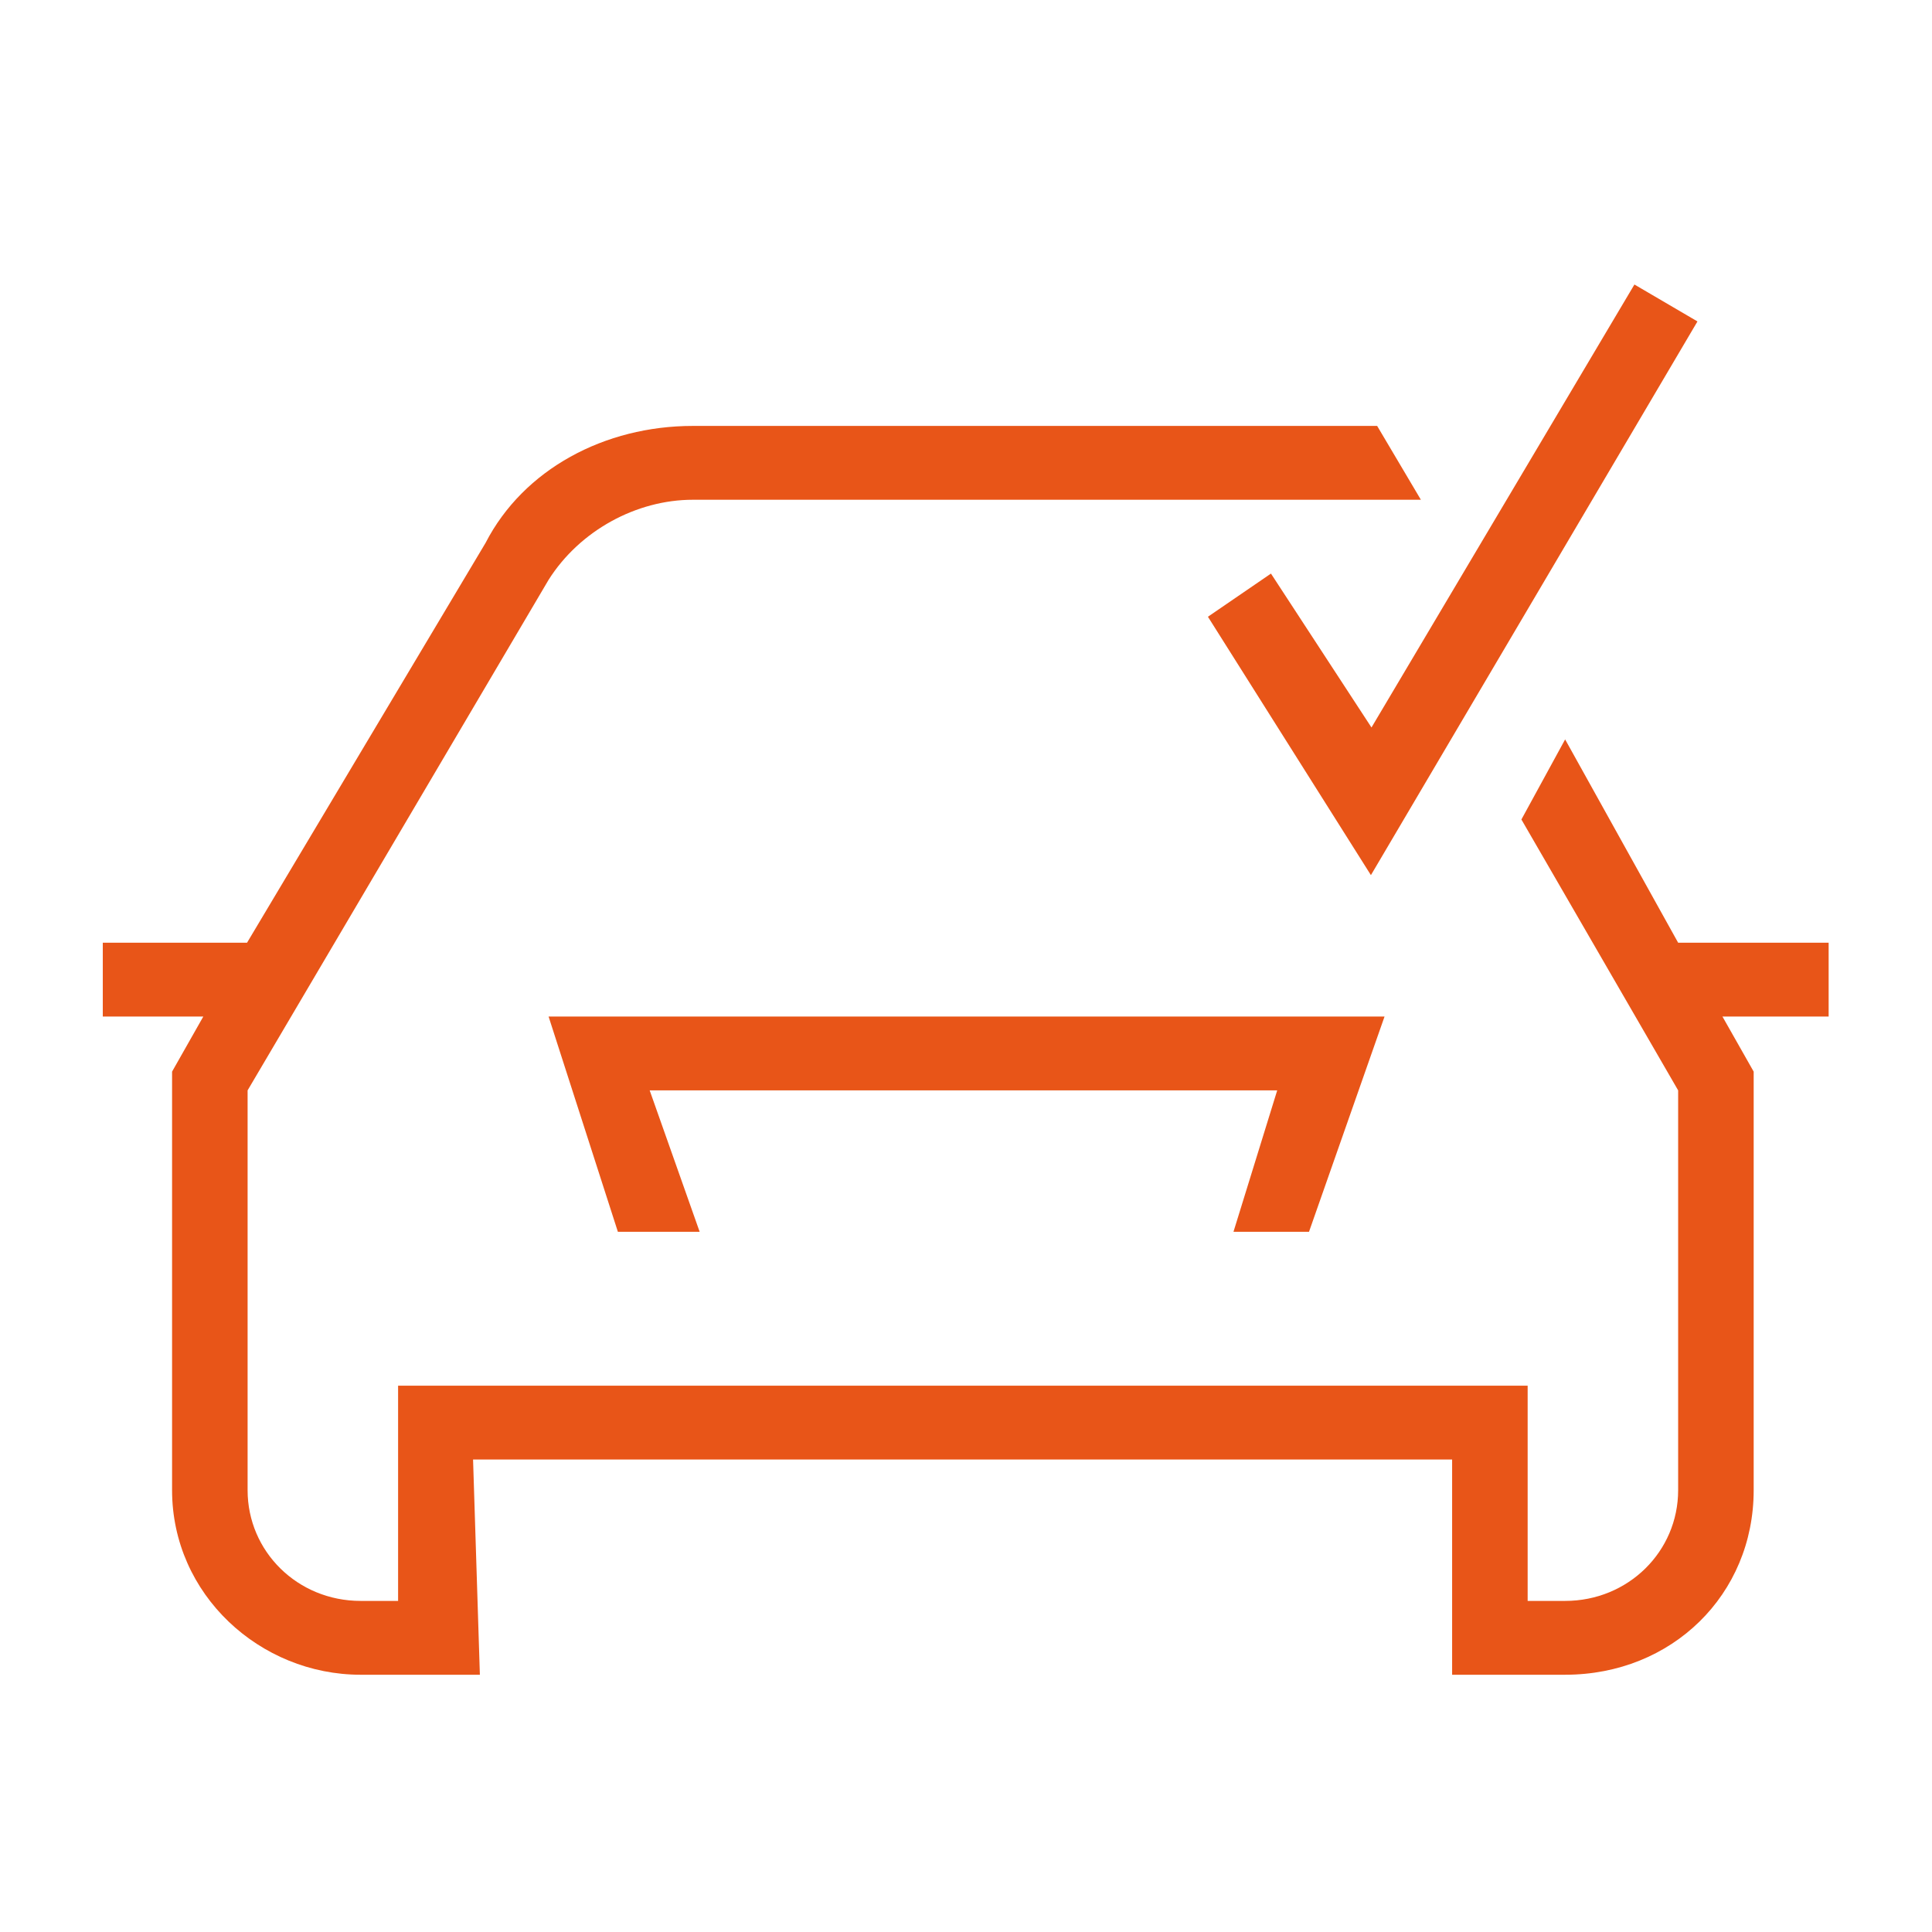 <?xml version="1.0" encoding="utf-8"?>
<!-- Generator: Adobe Illustrator 17.1.0, SVG Export Plug-In . SVG Version: 6.00 Build 0)  -->
<!DOCTYPE svg PUBLIC "-//W3C//DTD SVG 1.1//EN" "http://www.w3.org/Graphics/SVG/1.1/DTD/svg11.dtd">
<svg version="1.1" id="Ebene_1" xmlns="http://www.w3.org/2000/svg" xmlns:xlink="http://www.w3.org/1999/xlink" x="0px" y="0px"
	 viewBox="0 0 340.2 340.2" enable-background="new 0 0 340.2 340.2" xml:space="preserve">
<g>
	<path fill-rule="evenodd" clip-rule="evenodd" fill="#E85518" d="M96.6,179l12.2,37.9h14.4l-8.8-24.9h110.5l-7.7,24.9h13.3
		l13.3-37.9H96.6z M275.6,130.2l-7.7,14.1l27.6,47.7v70.4c0,10.8-8.8,19.5-19.9,19.5H269V244H70.1v37.9h-6.6
		c-11.1,0-19.9-8.7-19.9-19.5V192l53-89.9C102.1,93.4,112.1,88,122,88h98.4h29.8l-7.7-13H122c-15.5,0-29.8,7.6-36.5,20.6l-42,70.4
		H18.1v13h17.7l-5.5,9.7v73.7c0,18.4,15.5,32.5,33.2,32.5h21L83.3,257h172.4v37.9h19.9c18.8,0,33.2-14.1,33.2-32.5v-73.7l-5.5-9.7
		H322v-13h-26.5L275.6,130.2z M287.8,50.1l11.1,6.5l-57.5,97.5l-28.7-45.5l11.1-7.6l17.7,27.1L287.8,50.1z"/>
</g>
</svg>
